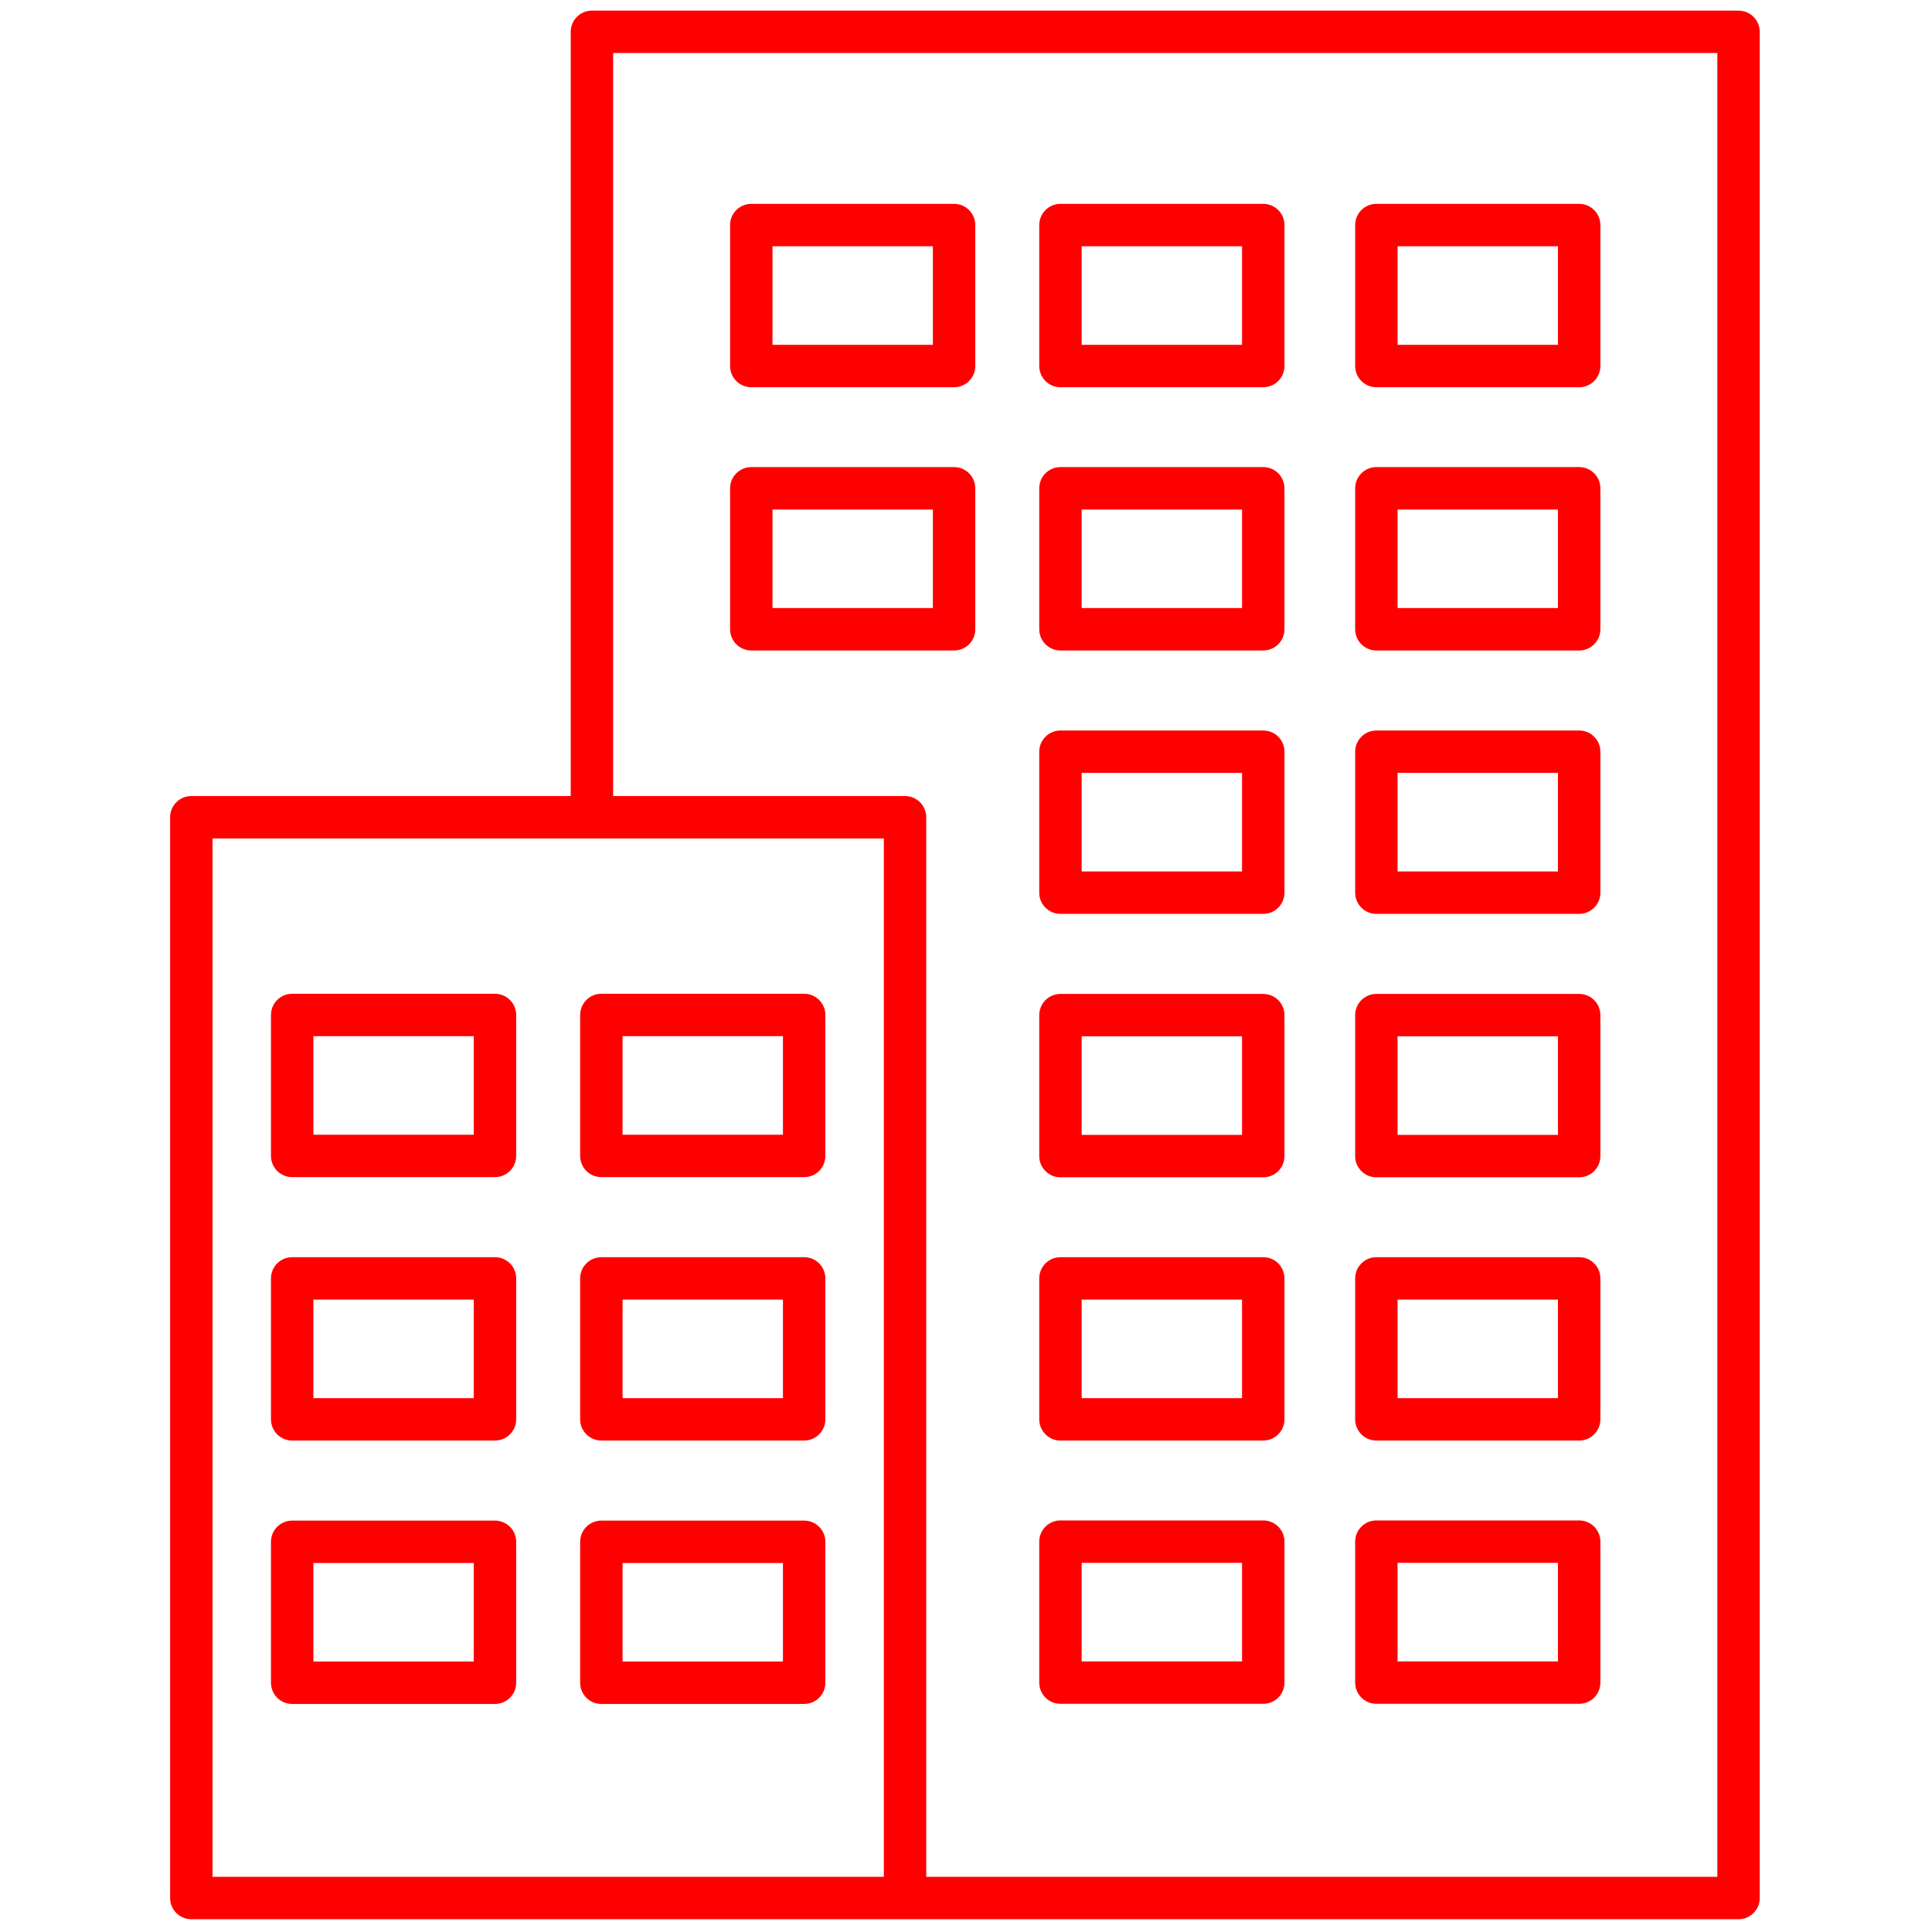 <svg xmlns="http://www.w3.org/2000/svg" xmlns:xlink="http://www.w3.org/1999/xlink" version="1.1" width="256" height="256" viewBox="0 0 256 256" xml:space="preserve">
<defs>
</defs>
<g style="stroke: none; stroke-width: 0; stroke-dasharray: none; stroke-linecap: butt; stroke-linejoin: miter; stroke-miterlimit: 10; fill: none; fill-rule: nonzero; opacity: 1;" transform="translate(1.407 1.407) scale(2.81 2.81)" >
	<path d="M 81.479 0 H 27.411 c -0.552 0 -1 0.448 -1 1 v 36.037 H 8.521 c -0.552 0 -1 0.448 -1 1 V 89 c 0 0.553 0.448 1 1 1 h 33.655 h 39.304 c 0.553 0 1 -0.447 1 -1 V 1 C 82.479 0.448 82.032 0 81.479 0 z M 9.521 39.037 h 31.655 V 88 H 9.521 V 39.037 z M 80.479 88 H 43.176 V 38.037 c 0 -0.552 -0.448 -1 -1 -1 H 28.411 V 2 h 52.069 V 88 z" style="stroke: none; stroke-width: 1; stroke-dasharray: none; stroke-linecap: butt; stroke-linejoin: miter; stroke-miterlimit: 10; fill: rgb(255,0,0); fill-rule: nonzero; opacity: 1;" transform=" matrix(1 0 0 1 0 0) " stroke-linecap="round" />
	<path d="M 37.419 55.007 h -9.563 c -0.552 0 -1 -0.447 -1 -1 V 47.36 c 0 -0.553 0.448 -1 1 -1 h 9.563 c 0.552 0 1 0.447 1 1 v 6.646 C 38.419 54.56 37.972 55.007 37.419 55.007 z M 28.856 53.007 h 7.563 V 48.36 h -7.563 V 53.007 z" style="stroke: none; stroke-width: 1; stroke-dasharray: none; stroke-linecap: butt; stroke-linejoin: miter; stroke-miterlimit: 10; fill: rgb(255,0,0); fill-rule: nonzero; opacity: 1;" transform=" matrix(1 0 0 1 0 0) " stroke-linecap="round" />
	<path d="M 37.419 67.428 h -9.563 c -0.552 0 -1 -0.447 -1 -1 v -6.646 c 0 -0.553 0.448 -1 1 -1 h 9.563 c 0.552 0 1 0.447 1 1 v 6.646 C 38.419 66.98 37.972 67.428 37.419 67.428 z M 28.856 65.428 h 7.563 v -4.646 h -7.563 V 65.428 z" style="stroke: none; stroke-width: 1; stroke-dasharray: none; stroke-linecap: butt; stroke-linejoin: miter; stroke-miterlimit: 10; fill: rgb(255,0,0); fill-rule: nonzero; opacity: 1;" transform=" matrix(1 0 0 1 0 0) " stroke-linecap="round" />
	<path d="M 37.419 79.849 h -9.563 c -0.552 0 -1 -0.447 -1 -1 v -6.646 c 0 -0.553 0.448 -1 1 -1 h 9.563 c 0.552 0 1 0.447 1 1 v 6.646 C 38.419 79.401 37.972 79.849 37.419 79.849 z M 28.856 77.849 h 7.563 v -4.646 h -7.563 V 77.849 z" style="stroke: none; stroke-width: 1; stroke-dasharray: none; stroke-linecap: butt; stroke-linejoin: miter; stroke-miterlimit: 10; fill: rgb(255,0,0); fill-rule: nonzero; opacity: 1;" transform=" matrix(1 0 0 1 0 0) " stroke-linecap="round" />
	<path d="M 22.84 55.007 h -9.563 c -0.552 0 -1 -0.447 -1 -1 V 47.36 c 0 -0.553 0.448 -1 1 -1 h 9.563 c 0.552 0 1 0.447 1 1 v 6.646 C 23.84 54.56 23.392 55.007 22.84 55.007 z M 14.277 53.007 h 7.563 V 48.36 h -7.563 V 53.007 z" style="stroke: none; stroke-width: 1; stroke-dasharray: none; stroke-linecap: butt; stroke-linejoin: miter; stroke-miterlimit: 10; fill: rgb(255,0,0); fill-rule: nonzero; opacity: 1;" transform=" matrix(1 0 0 1 0 0) " stroke-linecap="round" />
	<path d="M 22.84 67.428 h -9.563 c -0.552 0 -1 -0.447 -1 -1 v -6.646 c 0 -0.553 0.448 -1 1 -1 h 9.563 c 0.552 0 1 0.447 1 1 v 6.646 C 23.84 66.98 23.392 67.428 22.84 67.428 z M 14.277 65.428 h 7.563 v -4.646 h -7.563 V 65.428 z" style="stroke: none; stroke-width: 1; stroke-dasharray: none; stroke-linecap: butt; stroke-linejoin: miter; stroke-miterlimit: 10; fill: rgb(255,0,0); fill-rule: nonzero; opacity: 1;" transform=" matrix(1 0 0 1 0 0) " stroke-linecap="round" />
	<path d="M 22.84 79.849 h -9.563 c -0.552 0 -1 -0.447 -1 -1 v -6.646 c 0 -0.553 0.448 -1 1 -1 h 9.563 c 0.552 0 1 0.447 1 1 v 6.646 C 23.84 79.401 23.392 79.849 22.84 79.849 z M 14.277 77.849 h 7.563 v -4.646 h -7.563 V 77.849 z" style="stroke: none; stroke-width: 1; stroke-dasharray: none; stroke-linecap: butt; stroke-linejoin: miter; stroke-miterlimit: 10; fill: rgb(255,0,0); fill-rule: nonzero; opacity: 1;" transform=" matrix(1 0 0 1 0 0) " stroke-linecap="round" />
	<path d="M 59.068 30.172 h -9.563 c -0.553 0 -1 -0.448 -1 -1 v -6.647 c 0 -0.552 0.447 -1 1 -1 h 9.563 c 0.553 0 1 0.448 1 1 v 6.647 C 60.068 29.725 59.621 30.172 59.068 30.172 z M 50.505 28.172 h 7.563 v -4.647 h -7.563 V 28.172 z" style="stroke: none; stroke-width: 1; stroke-dasharray: none; stroke-linecap: butt; stroke-linejoin: miter; stroke-miterlimit: 10; fill: rgb(255,0,0); fill-rule: nonzero; opacity: 1;" transform=" matrix(1 0 0 1 0 0) " stroke-linecap="round" />
	<path d="M 59.068 42.593 h -9.563 c -0.553 0 -1 -0.448 -1 -1 v -6.647 c 0 -0.552 0.447 -1 1 -1 h 9.563 c 0.553 0 1 0.448 1 1 v 6.647 C 60.068 42.146 59.621 42.593 59.068 42.593 z M 50.505 40.593 h 7.563 v -4.647 h -7.563 V 40.593 z" style="stroke: none; stroke-width: 1; stroke-dasharray: none; stroke-linecap: butt; stroke-linejoin: miter; stroke-miterlimit: 10; fill: rgb(255,0,0); fill-rule: nonzero; opacity: 1;" transform=" matrix(1 0 0 1 0 0) " stroke-linecap="round" />
	<path d="M 59.068 55.015 h -9.563 c -0.553 0 -1 -0.447 -1 -1 v -6.647 c 0 -0.553 0.447 -1 1 -1 h 9.563 c 0.553 0 1 0.447 1 1 v 6.647 C 60.068 54.567 59.621 55.015 59.068 55.015 z M 50.505 53.015 h 7.563 v -4.647 h -7.563 V 53.015 z" style="stroke: none; stroke-width: 1; stroke-dasharray: none; stroke-linecap: butt; stroke-linejoin: miter; stroke-miterlimit: 10; fill: rgb(255,0,0); fill-rule: nonzero; opacity: 1;" transform=" matrix(1 0 0 1 0 0) " stroke-linecap="round" />
	<path d="M 44.489 30.172 h -9.563 c -0.552 0 -1 -0.448 -1 -1 v -6.647 c 0 -0.552 0.448 -1 1 -1 h 9.563 c 0.552 0 1 0.448 1 1 v 6.647 C 45.489 29.725 45.041 30.172 44.489 30.172 z M 35.926 28.172 h 7.563 v -4.647 h -7.563 V 28.172 z" style="stroke: none; stroke-width: 1; stroke-dasharray: none; stroke-linecap: butt; stroke-linejoin: miter; stroke-miterlimit: 10; fill: rgb(255,0,0); fill-rule: nonzero; opacity: 1;" transform=" matrix(1 0 0 1 0 0) " stroke-linecap="round" />
	<path d="M 59.068 67.428 h -9.563 c -0.553 0 -1 -0.447 -1 -1 v -6.646 c 0 -0.553 0.447 -1 1 -1 h 9.563 c 0.553 0 1 0.447 1 1 v 6.646 C 60.068 66.98 59.621 67.428 59.068 67.428 z M 50.505 65.428 h 7.563 v -4.646 h -7.563 V 65.428 z" style="stroke: none; stroke-width: 1; stroke-dasharray: none; stroke-linecap: butt; stroke-linejoin: miter; stroke-miterlimit: 10; fill: rgb(255,0,0); fill-rule: nonzero; opacity: 1;" transform=" matrix(1 0 0 1 0 0) " stroke-linecap="round" />
	<path d="M 73.965 30.172 h -9.563 c -0.553 0 -1 -0.448 -1 -1 v -6.647 c 0 -0.552 0.447 -1 1 -1 h 9.563 c 0.553 0 1 0.448 1 1 v 6.647 C 74.965 29.725 74.518 30.172 73.965 30.172 z M 65.401 28.172 h 7.563 v -4.647 h -7.563 V 28.172 z" style="stroke: none; stroke-width: 1; stroke-dasharray: none; stroke-linecap: butt; stroke-linejoin: miter; stroke-miterlimit: 10; fill: rgb(255,0,0); fill-rule: nonzero; opacity: 1;" transform=" matrix(1 0 0 1 0 0) " stroke-linecap="round" />
	<path d="M 73.965 42.593 h -9.563 c -0.553 0 -1 -0.448 -1 -1 v -6.647 c 0 -0.552 0.447 -1 1 -1 h 9.563 c 0.553 0 1 0.448 1 1 v 6.647 C 74.965 42.146 74.518 42.593 73.965 42.593 z M 65.401 40.593 h 7.563 v -4.647 h -7.563 V 40.593 z" style="stroke: none; stroke-width: 1; stroke-dasharray: none; stroke-linecap: butt; stroke-linejoin: miter; stroke-miterlimit: 10; fill: rgb(255,0,0); fill-rule: nonzero; opacity: 1;" transform=" matrix(1 0 0 1 0 0) " stroke-linecap="round" />
	<path d="M 73.965 55.015 h -9.563 c -0.553 0 -1 -0.447 -1 -1 v -6.647 c 0 -0.553 0.447 -1 1 -1 h 9.563 c 0.553 0 1 0.447 1 1 v 6.647 C 74.965 54.567 74.518 55.015 73.965 55.015 z M 65.401 53.015 h 7.563 v -4.647 h -7.563 V 53.015 z" style="stroke: none; stroke-width: 1; stroke-dasharray: none; stroke-linecap: butt; stroke-linejoin: miter; stroke-miterlimit: 10; fill: rgb(255,0,0); fill-rule: nonzero; opacity: 1;" transform=" matrix(1 0 0 1 0 0) " stroke-linecap="round" />
	<path d="M 73.965 67.428 h -9.563 c -0.553 0 -1 -0.447 -1 -1 v -6.646 c 0 -0.553 0.447 -1 1 -1 h 9.563 c 0.553 0 1 0.447 1 1 v 6.646 C 74.965 66.98 74.518 67.428 73.965 67.428 z M 65.401 65.428 h 7.563 v -4.646 h -7.563 V 65.428 z" style="stroke: none; stroke-width: 1; stroke-dasharray: none; stroke-linecap: butt; stroke-linejoin: miter; stroke-miterlimit: 10; fill: rgb(255,0,0); fill-rule: nonzero; opacity: 1;" transform=" matrix(1 0 0 1 0 0) " stroke-linecap="round" />
	<path d="M 59.068 79.842 h -9.563 c -0.553 0 -1 -0.447 -1 -1 v -6.647 c 0 -0.553 0.447 -1 1 -1 h 9.563 c 0.553 0 1 0.447 1 1 v 6.647 C 60.068 79.395 59.621 79.842 59.068 79.842 z M 50.505 77.842 h 7.563 v -4.647 h -7.563 V 77.842 z" style="stroke: none; stroke-width: 1; stroke-dasharray: none; stroke-linecap: butt; stroke-linejoin: miter; stroke-miterlimit: 10; fill: rgb(255,0,0); fill-rule: nonzero; opacity: 1;" transform=" matrix(1 0 0 1 0 0) " stroke-linecap="round" />
	<path d="M 73.965 79.842 h -9.563 c -0.553 0 -1 -0.447 -1 -1 v -6.647 c 0 -0.553 0.447 -1 1 -1 h 9.563 c 0.553 0 1 0.447 1 1 v 6.647 C 74.965 79.395 74.518 79.842 73.965 79.842 z M 65.401 77.842 h 7.563 v -4.647 h -7.563 V 77.842 z" style="stroke: none; stroke-width: 1; stroke-dasharray: none; stroke-linecap: butt; stroke-linejoin: miter; stroke-miterlimit: 10; fill: rgb(255,0,0); fill-rule: nonzero; opacity: 1;" transform=" matrix(1 0 0 1 0 0) " stroke-linecap="round" />
	<path d="M 59.068 17.759 h -9.563 c -0.553 0 -1 -0.448 -1 -1 v -6.647 c 0 -0.552 0.447 -1 1 -1 h 9.563 c 0.553 0 1 0.448 1 1 v 6.647 C 60.068 17.311 59.621 17.759 59.068 17.759 z M 50.505 15.759 h 7.563 v -4.647 h -7.563 V 15.759 z" style="stroke: none; stroke-width: 1; stroke-dasharray: none; stroke-linecap: butt; stroke-linejoin: miter; stroke-miterlimit: 10; fill: rgb(255,0,0); fill-rule: nonzero; opacity: 1;" transform=" matrix(1 0 0 1 0 0) " stroke-linecap="round" />
	<path d="M 44.489 17.759 h -9.563 c -0.552 0 -1 -0.448 -1 -1 v -6.647 c 0 -0.552 0.448 -1 1 -1 h 9.563 c 0.552 0 1 0.448 1 1 v 6.647 C 45.489 17.311 45.041 17.759 44.489 17.759 z M 35.926 15.759 h 7.563 v -4.647 h -7.563 V 15.759 z" style="stroke: none; stroke-width: 1; stroke-dasharray: none; stroke-linecap: butt; stroke-linejoin: miter; stroke-miterlimit: 10; fill: rgb(255,0,0); fill-rule: nonzero; opacity: 1;" transform=" matrix(1 0 0 1 0 0) " stroke-linecap="round" />
	<path d="M 73.965 17.759 h -9.563 c -0.553 0 -1 -0.448 -1 -1 v -6.647 c 0 -0.552 0.447 -1 1 -1 h 9.563 c 0.553 0 1 0.448 1 1 v 6.647 C 74.965 17.311 74.518 17.759 73.965 17.759 z M 65.401 15.759 h 7.563 v -4.647 h -7.563 V 15.759 z" style="stroke: none; stroke-width: 1; stroke-dasharray: none; stroke-linecap: butt; stroke-linejoin: miter; stroke-miterlimit: 10; fill: rgb(255,0,0); fill-rule: nonzero; opacity: 1;" transform=" matrix(1 0 0 1 0 0) " stroke-linecap="round" />
</g>
</svg>